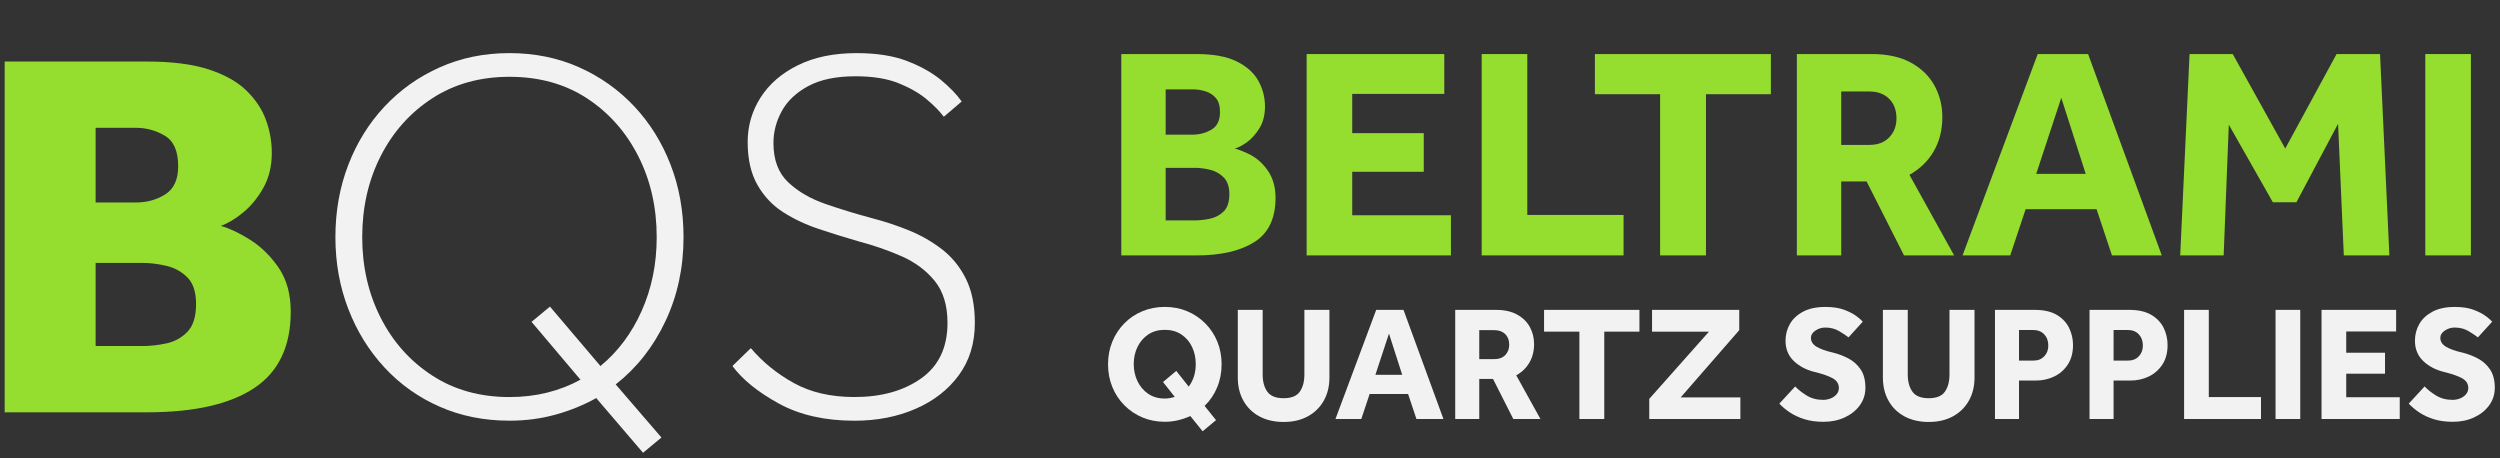 <?xml version="1.0" encoding="utf-8"?>
<!-- Generator: Adobe Illustrator 28.1.0, SVG Export Plug-In . SVG Version: 6.00 Build 0)  -->
<svg version="1.1" id="Capa_1" xmlns="http://www.w3.org/2000/svg" xmlns:xlink="http://www.w3.org/1999/xlink" x="0px" y="0px"
	 viewBox="0 0 240 44" style="enable-background:new 0 0 240 44;" xml:space="preserve">
<rect x="0" y="0" width="240" height="44" fill="#333333" stroke="none"/>
<style type="text/css">
	.st0{fill:#95DD2F;}
	.st1{fill:#F2F2F2;}
</style>
<path class="st0" d="M0.447,39.579V5.908h13.681c2.389,0,4.358,0.253,5.906,0.756
	c1.548,0.504,2.759,1.185,3.635,2.042c0.875,0.856,1.497,1.797,1.868,2.822
	c0.371,1.024,0.556,2.075,0.556,3.15c0,1.277-0.27,2.393-0.808,3.352
	c-0.539,0.957-1.186,1.748-1.943,2.369c-0.757,0.622-1.473,1.05-2.145,1.285
	c0.84,0.237,1.783,0.683,2.827,1.341c1.042,0.657,1.951,1.55,2.726,2.678
	c0.774,1.13,1.161,2.537,1.161,4.222c0,3.337-1.17,5.78-3.508,7.331
	c-2.339,1.551-5.763,2.325-10.273,2.325H0.447z M9.18,19.437h3.887
	c1.043,0,1.977-0.26,2.802-0.782c0.825-0.521,1.236-1.421,1.236-2.7
	c0-1.446-0.429-2.424-1.287-2.928c-0.858-0.505-1.775-0.758-2.751-0.758H9.18
	V19.437z M9.18,33.219h4.544c0.707,0,1.455-0.083,2.246-0.253
	c0.79-0.168,1.464-0.538,2.019-1.11c0.556-0.572,0.833-1.464,0.833-2.676
	c0-1.143-0.278-1.994-0.833-2.549c-0.555-0.555-1.229-0.926-2.019-1.111
	c-0.791-0.184-1.539-0.278-2.246-0.278H9.18V33.219z"/>
<path class="st1" d="M61.731,43.466l-4.493-5.25c-1.212,0.674-2.516,1.204-3.912,1.59
	c-1.397,0.386-2.87,0.58-4.417,0.58c-2.423,0-4.653-0.447-6.689-1.338
	c-2.036-0.891-3.803-2.145-5.301-3.76c-1.498-1.616-2.659-3.492-3.483-5.629
	c-0.825-2.137-1.237-4.434-1.237-6.891c0-2.49,0.412-4.804,1.237-6.941
	c0.824-2.137,1.985-4.004,3.483-5.604c1.497-1.598,3.264-2.852,5.301-3.76
	c2.036-0.909,4.266-1.364,6.689-1.364c2.423,0,4.652,0.455,6.689,1.364
	c2.036,0.908,3.803,2.162,5.301,3.76c1.497,1.599,2.658,3.467,3.483,5.604
	c0.825,2.137,1.237,4.451,1.237,6.941c0,2.928-0.581,5.621-1.742,8.077
	c-1.161,2.457-2.751,4.476-4.77,6.058l4.392,5.099L61.731,43.466z M55.724,36.45
	l-4.695-5.553l1.767-1.464l4.847,5.705c1.683-1.38,3.003-3.146,3.962-5.301
	c0.96-2.153,1.439-4.509,1.439-7.067c0-2.86-0.589-5.452-1.767-7.774
	c-1.178-2.323-2.819-4.173-4.922-5.553c-2.104-1.38-4.586-2.07-7.446-2.07
	c-2.827,0-5.301,0.69-7.421,2.07c-2.121,1.38-3.77,3.231-4.948,5.553
	c-1.178,2.322-1.767,4.913-1.767,7.774c0,2.828,0.588,5.402,1.767,7.724
	c1.178,2.322,2.827,4.173,4.948,5.553c2.12,1.38,4.594,2.07,7.421,2.07
	c1.279,0,2.49-0.143,3.635-0.429C53.688,37.401,54.747,36.988,55.724,36.45z"/>
<path class="st1" d="M70.313,35.137l1.767-1.716c1.143,1.346,2.524,2.466,4.14,3.357
	c1.615,0.891,3.55,1.337,5.805,1.337c2.591,0,4.728-0.597,6.411-1.792
	c1.683-1.194,2.524-2.97,2.524-5.326c0-1.682-0.412-3.029-1.236-4.038
	c-0.825-1.01-1.893-1.8-3.205-2.373c-1.313-0.572-2.676-1.043-4.09-1.414
	c-1.279-0.37-2.549-0.765-3.811-1.186c-1.262-0.42-2.406-0.959-3.433-1.615
	c-1.027-0.657-1.851-1.531-2.474-2.625c-0.623-1.093-0.934-2.465-0.934-4.115
	c0-1.547,0.412-2.969,1.236-4.265c0.825-1.295,2.02-2.33,3.585-3.104
	s3.441-1.162,5.628-1.162c1.919,0,3.534,0.253,4.847,0.758
	s2.398,1.11,3.256,1.817c0.858,0.707,1.522,1.397,1.993,2.07l-1.716,1.464
	c-0.404-0.538-0.959-1.102-1.666-1.691c-0.707-0.588-1.608-1.101-2.701-1.539
	c-1.093-0.437-2.465-0.656-4.114-0.656c-1.851,0-3.356,0.312-4.518,0.934
	c-1.161,0.623-2.011,1.423-2.549,2.398c-0.538,0.976-0.807,2.002-0.807,3.079
	c0,1.616,0.471,2.87,1.413,3.761c0.942,0.892,2.145,1.59,3.609,2.095
	c1.465,0.505,2.953,0.959,4.468,1.363c1.178,0.303,2.347,0.69,3.508,1.161
	c1.161,0.472,2.222,1.077,3.181,1.818c0.959,0.74,1.724,1.683,2.296,2.827
	c0.573,1.144,0.859,2.558,0.859,4.24c0,1.953-0.514,3.628-1.54,5.023
	c-1.027,1.397-2.415,2.474-4.164,3.231c-1.75,0.758-3.703,1.136-5.856,1.136
	c-2.827,0-5.242-0.548-7.244-1.641C72.778,37.654,71.289,36.45,70.313,35.137z"/>
<path class="st0" d="M107.644,24.518V5.189h7.245c1.603,0,2.883,0.237,3.839,0.71
	c0.957,0.474,1.647,1.092,2.072,1.855c0.425,0.763,0.638,1.589,0.638,2.478
	c0,0.811-0.179,1.507-0.536,2.086c-0.358,0.58-0.764,1.029-1.217,1.348
	c-0.454,0.319-0.836,0.517-1.145,0.594c0.155,0.039,0.333,0.097,0.537,0.174
	c0.203,0.077,0.41,0.165,0.623,0.261c0.792,0.347,1.449,0.889,1.97,1.623
	c0.522,0.734,0.782,1.622,0.782,2.665c0,1.99-0.681,3.41-2.043,4.261
	s-3.202,1.275-5.52,1.275H107.644z M111.904,12.927h2.579
	c0.657,0,1.261-0.16,1.811-0.479c0.55-0.318,0.826-0.883,0.826-1.695
	c0-0.58-0.13-1.024-0.391-1.334c-0.261-0.309-0.594-0.526-1-0.652
	c-0.406-0.126-0.821-0.188-1.246-0.188h-2.579V12.927z M111.904,21.157h2.84
	c0.425,0,0.894-0.053,1.406-0.16c0.511-0.106,0.951-0.338,1.318-0.695
	c0.367-0.358,0.55-0.913,0.55-1.667c0-0.696-0.178-1.227-0.536-1.594
	c-0.358-0.367-0.792-0.613-1.304-0.74c-0.512-0.125-0.99-0.188-1.434-0.188
	h-2.84V21.157z"/>
<path class="st0" d="M125.437,24.518V5.189h13.214v3.826h-8.838v3.768h6.868v3.709h-6.868
	v4.173h9.476v3.854H125.437z"/>
<path class="st0" d="M142.243,24.518V5.189h4.376v15.446h9.244v3.883H142.243z"/>
<path class="st0" d="M159.37,24.518V9.043h-6.26V5.189h16.895v3.854h-6.231v15.475
	H159.37z"/>
<path class="st0" d="M172.497,24.518V5.189h7.187c1.507,0,2.762,0.276,3.767,0.826
	c1.004,0.551,1.758,1.285,2.261,2.203c0.502,0.918,0.753,1.927,0.753,3.028
	c0,1.236-0.275,2.328-0.825,3.275c-0.551,0.947-1.329,1.7-2.333,2.261
	l4.289,7.737h-4.811l-3.593-7.1h-2.434v7.1H172.497z M176.757,13.912h2.695
	c0.812,0,1.449-0.242,1.912-0.724c0.464-0.483,0.696-1.092,0.696-1.826
	c0-0.792-0.237-1.42-0.71-1.884c-0.473-0.464-1.106-0.696-1.898-0.696h-2.695
	V13.912z"/>
<path class="st0" d="M188.405,24.518l7.215-19.329h4.839l7.072,19.329h-4.783l-1.477-4.434
	h-6.81l-1.478,4.434H188.405z M195.476,16.694h4.753l-2.347-7.302L195.476,16.694z"/>
<path class="st0" d="M209.299,24.518l0.899-19.329h4.144l5.041,9.071l4.927-9.071h4.173
	l0.897,19.329h-4.375l-0.55-12.634l-4,7.534h-2.26l-4.23-7.448
	l-0.493,12.548H209.299z"/>
<path class="st0" d="M232.829,24.518V5.189h4.377v19.329H232.829z"/>
<path class="st1" d="M115.451,41.402l-1.178-1.461c-0.367,0.168-0.757,0.301-1.17,0.401
	c-0.413,0.099-0.84,0.149-1.28,0.149c-0.774,0-1.492-0.139-2.152-0.417
	c-0.659-0.277-1.238-0.667-1.735-1.17c-0.498-0.503-0.883-1.089-1.155-1.759
	c-0.273-0.67-0.409-1.393-0.409-2.168c0-0.786,0.136-1.511,0.409-2.176
	c0.272-0.665,0.654-1.248,1.147-1.751s1.07-0.893,1.735-1.17
	c0.666-0.278,1.385-0.416,2.16-0.416c0.775,0,1.493,0.138,2.152,0.416
	c0.66,0.278,1.239,0.668,1.736,1.17c0.497,0.503,0.882,1.086,1.155,1.751
	c0.272,0.665,0.408,1.39,0.408,2.176c0,0.796-0.144,1.536-0.432,2.223
	c-0.288,0.685-0.689,1.275-1.202,1.767l1.1,1.366L115.451,41.402z
	 M112.781,38.104l-1.131-1.429l1.272-1.068l1.194,1.508
	c0.45-0.597,0.676-1.319,0.676-2.168c0-0.596-0.118-1.143-0.354-1.641
	c-0.235-0.497-0.576-0.895-1.021-1.194c-0.445-0.298-0.976-0.448-1.594-0.448
	c-0.618,0-1.149,0.149-1.594,0.448c-0.445,0.298-0.788,0.697-1.029,1.194
	c-0.241,0.498-0.362,1.045-0.362,1.641c0,0.597,0.121,1.147,0.362,1.649
	s0.584,0.906,1.029,1.209c0.444,0.304,0.976,0.456,1.594,0.456
	c0.178,0,0.346-0.016,0.503-0.047C112.482,38.182,112.634,38.146,112.781,38.104z"/>
<path class="st1" d="M118.828,36.251v-6.503h2.387v6.204c0,0.681,0.149,1.231,0.448,1.649
	c0.299,0.419,0.82,0.628,1.563,0.628s1.261-0.209,1.555-0.628
	c0.293-0.418,0.44-0.968,0.44-1.649v-6.204h2.403v6.503
	c0,0.837-0.181,1.576-0.542,2.215c-0.361,0.639-0.869,1.139-1.524,1.5
	s-1.432,0.542-2.332,0.542c-0.891,0-1.665-0.179-2.325-0.534
	c-0.659-0.356-1.17-0.856-1.531-1.5
	C119.008,37.829,118.828,37.088,118.828,36.251z"/>
<path class="st1" d="M128.204,40.224l3.911-10.476h2.622l3.833,10.476h-2.591l-0.802-2.403
	h-3.69l-0.802,2.403H128.204z M132.037,35.984h2.576l-1.272-3.958L132.037,35.984z"/>
<path class="st1" d="M139.701,40.224V29.748h3.895c0.817,0,1.497,0.149,2.042,0.448
	s0.953,0.697,1.225,1.194c0.272,0.498,0.409,1.045,0.409,1.641
	c0,0.67-0.149,1.262-0.448,1.775c-0.299,0.514-0.72,0.922-1.264,1.225
	l2.324,4.194h-2.607l-1.947-3.848h-1.32v3.848H139.701z M142.01,34.476h1.461
	c0.441,0,0.786-0.131,1.037-0.393c0.251-0.262,0.377-0.592,0.377-0.99
	c0-0.429-0.128-0.769-0.385-1.02c-0.257-0.252-0.6-0.378-1.029-0.378h-1.461
	V34.476z"/>
<path class="st1" d="M151.622,40.224v-8.387h-3.392v-2.089h9.156v2.089h-3.376v8.387
	H151.622z"/>
<path class="st1" d="M158.329,40.224v-1.932l5.733-6.455h-5.466v-2.089h8.372v1.947
	l-5.623,6.456h5.732v2.073H158.329z"/>
<path class="st1" d="M170.816,38.748l1.524-1.649c0.272,0.293,0.635,0.581,1.091,0.864
	c0.456,0.282,0.987,0.424,1.594,0.424c0.241,0,0.476-0.045,0.707-0.134
	c0.231-0.089,0.421-0.219,0.573-0.393c0.152-0.173,0.227-0.379,0.227-0.62
	c0-0.387-0.188-0.691-0.565-0.911c-0.377-0.219-0.973-0.429-1.79-0.628
	c-0.796-0.199-1.456-0.549-1.979-1.052c-0.524-0.503-0.786-1.151-0.786-1.947
	c0-0.587,0.142-1.124,0.424-1.61c0.283-0.487,0.707-0.879,1.272-1.178
	c0.565-0.299,1.278-0.448,2.137-0.448c0.712,0,1.311,0.091,1.798,0.274
	c0.487,0.184,0.877,0.385,1.171,0.605c0.293,0.219,0.497,0.398,0.612,0.534
	l-1.366,1.508c-0.231-0.178-0.534-0.38-0.911-0.605
	c-0.377-0.225-0.822-0.338-1.335-0.338c-0.335,0-0.646,0.097-0.934,0.291
	c-0.288,0.194-0.432,0.427-0.432,0.699c0,0.356,0.188,0.644,0.565,0.864
	c0.377,0.22,0.895,0.403,1.555,0.55c0.513,0.126,1.008,0.314,1.485,0.565
	s0.866,0.602,1.17,1.052s0.456,1.037,0.456,1.759
	c0,0.628-0.178,1.189-0.534,1.681c-0.356,0.492-0.838,0.879-1.446,1.162
	c-0.607,0.283-1.287,0.425-2.041,0.425c-0.691,0-1.304-0.084-1.838-0.251
	c-0.534-0.168-1-0.385-1.398-0.652
	C171.423,39.321,171.088,39.041,170.816,38.748z"/>
<path class="st1" d="M180.758,36.251v-6.503h2.387v6.204c0,0.681,0.15,1.231,0.448,1.649
	c0.299,0.419,0.82,0.628,1.563,0.628s1.261-0.209,1.555-0.628
	c0.293-0.418,0.44-0.968,0.44-1.649v-6.204h2.403v6.503
	c0,0.837-0.181,1.576-0.542,2.215c-0.361,0.639-0.869,1.139-1.524,1.5
	c-0.654,0.361-1.432,0.542-2.332,0.542c-0.891,0-1.665-0.179-2.325-0.534
	c-0.659-0.356-1.17-0.856-1.531-1.5
	C180.939,37.829,180.758,37.088,180.758,36.251z"/>
<path class="st1" d="M191.517,40.224V29.748h3.817c0.869,0,1.573,0.16,2.112,0.479
	c0.539,0.319,0.935,0.736,1.186,1.248c0.251,0.513,0.377,1.063,0.377,1.649
	c0,0.743-0.168,1.369-0.503,1.877c-0.336,0.508-0.773,0.891-1.312,1.147
	c-0.539,0.257-1.123,0.385-1.751,0.385h-1.618v3.691H191.517z M193.825,34.617h1.383
	c0.429,0,0.774-0.136,1.036-0.408s0.393-0.618,0.393-1.037
	c0-0.44-0.131-0.798-0.393-1.076s-0.612-0.416-1.052-0.416h-1.367V34.617z"/>
<path class="st1" d="M200.595,40.224V29.748h3.817c0.869,0,1.573,0.16,2.112,0.479
	c0.539,0.319,0.935,0.736,1.186,1.248c0.251,0.513,0.377,1.063,0.377,1.649
	c0,0.743-0.167,1.369-0.503,1.877c-0.336,0.508-0.773,0.891-1.312,1.147
	c-0.539,0.257-1.123,0.385-1.751,0.385h-1.618v3.691H200.595z M202.904,34.617h1.383
	c0.429,0,0.774-0.136,1.036-0.408s0.393-0.618,0.393-1.037
	c0-0.44-0.131-0.798-0.393-1.076s-0.612-0.416-1.052-0.416h-1.367V34.617z"/>
<path class="st1" d="M209.673,40.224V29.748h2.371v8.372h5.011v2.105H209.673z"/>
<path class="st1" d="M218.453,40.224V29.748h2.371v10.476H218.453z"/>
<path class="st1" d="M222.867,40.224V29.748h7.161v2.073h-4.79v2.042h3.723v2.011h-3.723
	v2.261h5.137v2.089H222.867z"/>
<path class="st1" d="M231.238,38.748l1.524-1.649c0.272,0.293,0.636,0.581,1.091,0.864
	c0.456,0.282,0.988,0.424,1.595,0.424c0.24,0,0.476-0.045,0.706-0.134
	c0.231-0.089,0.421-0.219,0.573-0.393c0.153-0.173,0.229-0.379,0.229-0.62
	c0-0.387-0.189-0.691-0.566-0.911c-0.377-0.219-0.973-0.429-1.791-0.628
	c-0.795-0.199-1.455-0.549-1.978-1.052s-0.786-1.151-0.786-1.947
	c0-0.587,0.142-1.124,0.425-1.61c0.281-0.487,0.706-0.879,1.272-1.178
	c0.565-0.299,1.277-0.448,2.136-0.448c0.712,0,1.312,0.091,1.799,0.274
	c0.487,0.184,0.876,0.385,1.169,0.605c0.294,0.219,0.498,0.398,0.614,0.534
	l-1.368,1.508c-0.231-0.178-0.533-0.38-0.91-0.605
	c-0.377-0.225-0.822-0.338-1.336-0.338c-0.336,0-0.647,0.097-0.935,0.291
	c-0.288,0.194-0.431,0.427-0.431,0.699c0,0.356,0.188,0.644,0.565,0.864
	c0.377,0.22,0.895,0.403,1.555,0.55c0.514,0.126,1.008,0.314,1.484,0.565
	c0.477,0.251,0.867,0.602,1.171,1.052C239.347,35.915,239.5,36.502,239.5,37.224
	c0,0.628-0.178,1.189-0.534,1.681c-0.356,0.492-0.838,0.879-1.446,1.162
	c-0.608,0.283-1.288,0.425-2.042,0.425c-0.69,0-1.302-0.084-1.837-0.251
	c-0.534-0.168-1-0.385-1.398-0.652
	C231.846,39.321,231.51,39.041,231.238,38.748z"/>
</svg>
